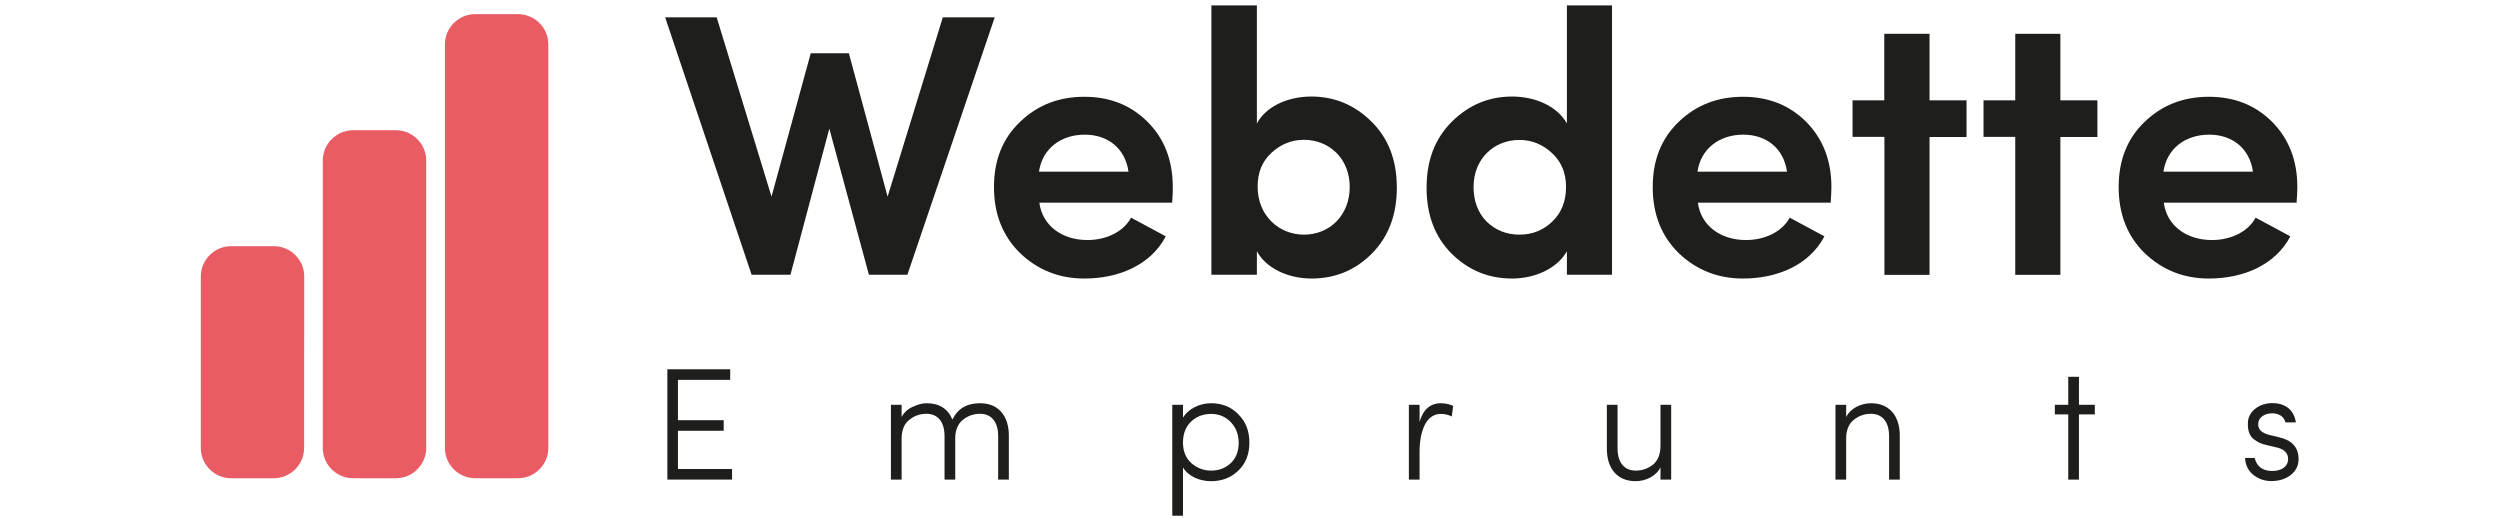 <?xml version="1.0" encoding="UTF-8"?> <svg xmlns="http://www.w3.org/2000/svg" xmlns:xlink="http://www.w3.org/1999/xlink" version="1.1" id="Calque_1" x="0px" y="0px" viewBox="0 0 2033 422" style="enable-background:new 0 0 2033 422;" xml:space="preserve"> <style type="text/css"> .st0{fill:#1E1E1C;} .st1{fill:#EA5C63;} </style> <g> <g> <path class="st0" d="M721.8,159.9l44.9-145.8h42.2l-71,209.3h-31.3l-32.2-118.8l-31.6,118.8h-31.6L540.9,14.1h41.9l44.6,145.8 l31.9-116.6h31L721.8,159.9z"></path> <path class="st0" d="M953.2,164.8h-108c2.4,18.5,18.2,30.4,39.1,30.4c14.9,0,29.1-6.4,35.5-18.2l28.2,15.2 c-12.1,23.1-37.9,34.3-66.2,34.3c-20.6,0-37.9-7-52.2-20.6c-14.3-14-21.3-31.9-21.3-53.8s7-39.5,21.3-53.1 c14.3-13.7,31.6-20.3,52.2-20.3c20.6,0,37.6,6.7,51.3,20.3s20.6,31.3,20.6,53.1C953.8,156,953.5,160.2,953.2,164.8z M917.7,139.6 c-2.7-19.1-17-30.1-35.5-30.1c-19.7,0-34.6,11.5-37.3,30.1H917.7z"></path> <path class="st0" d="M1022.1,223.4h-37V4.4h37v96c7.3-13.7,24.9-21.9,44.3-21.9c19.1,0,35.5,7,49.2,20.7 c13.7,13.7,20.3,31.3,20.3,53.5c0,21.9-6.7,39.8-20.3,53.5s-30,20.3-49.2,20.3c-19.1,0-37-8.5-44.3-22.2V223.4z M1097.6,152 c0-22.8-16.4-38.3-37.3-38.3c-10,0-18.8,3.6-26.4,10.6c-7.6,7-11.2,16.1-11.2,27.6c0,23.1,17,38.9,37.6,38.9 C1081.2,190.9,1097.6,175.1,1097.6,152z"></path> <path class="st0" d="M1274.2,223.4v-19.1c-7.6,13.7-25.5,22.2-44.6,22.2s-35.5-6.7-49.2-20.3c-13.7-13.7-20.3-31.6-20.3-53.5 c0-22.2,6.7-39.8,20.3-53.5c13.7-13.7,30.1-20.7,49.2-20.7c19.4,0,37,8.2,44.6,21.9v-96h36.7v219H1274.2z M1198.3,152 c0,11.5,3.6,21,10.6,28.2c7.3,7,16.1,10.6,26.7,10.6s19.4-3.6,26.7-10.6c7.6-7.3,11.2-16.7,11.2-28.2s-3.9-20.6-11.5-27.6 c-7.6-7-16.4-10.6-26.4-10.6C1214.7,113.8,1198.3,129.3,1198.3,152z"></path> <path class="st0" d="M1488.7,164.8h-108c2.4,18.5,18.2,30.4,39.2,30.4c14.9,0,29.1-6.4,35.5-18.2l28.2,15.2 c-12.1,23.1-37.9,34.3-66.2,34.3c-20.6,0-37.9-7-52.2-20.6c-14.3-14-21.2-31.9-21.2-53.8s7-39.5,21.2-53.1 c14.3-13.7,31.6-20.3,52.2-20.3s37.6,6.7,51.3,20.3c13.6,13.7,20.6,31.3,20.6,53.1C1489.3,156,1489,160.2,1488.7,164.8z M1453.2,139.6c-2.7-19.1-17-30.1-35.5-30.1c-19.7,0-34.6,11.5-37.3,30.1H1453.2z"></path> <path class="st0" d="M1569.1,27.5v54.1h30.1v29.8h-30.1v112.1h-36.7V111.3h-25.9V81.6h25.8V27.5H1569.1z"></path> <path class="st0" d="M1675.5,27.5v54.1h30.1v29.8h-30.1v112.1h-36.7V111.3H1613V81.6h25.8V27.5H1675.5z"></path> <path class="st0" d="M1867.6,164.8h-108c2.4,18.5,18.2,30.4,39.2,30.4c14.9,0,29.1-6.4,35.5-18.2l28.2,15.2 c-12.1,23.1-37.9,34.3-66.2,34.3c-20.6,0-37.9-7-52.2-20.6c-14.3-14-21.2-31.9-21.2-53.8s7-39.5,21.2-53.1 c14.3-13.7,31.6-20.3,52.2-20.3s37.6,6.7,51.3,20.3c13.6,13.7,20.6,31.3,20.6,53.1C1868.2,156,1867.9,160.2,1867.6,164.8z M1832.1,139.6c-2.7-19.1-17-30.1-35.5-30.1c-19.7,0-34.6,11.5-37.3,30.1H1832.1z"></path> </g> <g> <path class="st0" d="M542.7,300.3h51.1v8.6h-42.5v32.8h37.2v8.6h-37.2v31.1h44v8.6h-52.6L542.7,300.3L542.7,300.3z"></path> <path class="st0" d="M776.8,390h-8.7v-35.4c0-11.3-5.3-18.1-14.7-18.1c-5.5,0-10.1,1.7-14.2,5.1c-4,3.3-6,8.3-6,15.2V390h-8.7 v-60.8h8.7v10c1.7-3.5,4.7-6.4,8.9-8.3c4.2-2,7.9-3,11.3-3c10.4,0,17.4,4.4,21.1,13.3c4.3-8.9,11.7-13.3,22.5-13.3 c14.7,0,23.5,10,23.4,26.7V390h-8.7v-35.4c0-11.3-5.3-18.1-14.7-18.1c-5.5,0-10.1,1.7-14.2,5.1c-4,3.3-6,8.3-6,15.2V390z"></path> <path class="st0" d="M953.3,419.4v-90.2h8.7v10.5c4.3-7.4,13.7-11.8,22.9-11.8c8.9,0,16.3,3,22.1,9c6,5.9,9,13.5,9,23 s-3,17.1-9,22.8c-5.9,5.7-13.3,8.6-22.1,8.6c-9.4,0-18.6-3.9-22.9-11.2v39.3H953.3z M1000.8,343.2c-4.3-4.4-9.5-6.6-15.9-6.6 c-6.5,0-12,2.1-16.4,6.3c-4.3,4.2-6.5,9.9-6.5,17.1c0,7,2.3,12.6,6.9,16.7c4.7,4,10,6,16,6c6.4,0,11.7-2.1,16-6.1 c4.3-4.2,6.4-9.6,6.4-16.5C1007.3,353.3,1005.1,347.7,1000.8,343.2z"></path> <path class="st0" d="M1180.6,338.7c-2.7-1.4-5.7-2.1-8.8-2.1c-5.8,0-10.1,3-13.1,8.8c-2.9,5.9-4.3,13.2-4.3,21.9V390h-8.7v-60.8 h8.7V343c2.9-10,8.7-15.1,17.4-15.1c4,0,8.7,1.3,9.9,2.3L1180.6,338.7z"></path> <path class="st0" d="M1350.3,329.2h8.7V390h-8.7v-10c-3.5,7.4-12.4,11.3-20.2,11.3c-14.7,0-23.5-10-23.4-26.7v-35.4h8.7v35.4 c0,11.3,5.3,18.1,14.7,18.1c5.5,0,10.1-1.7,14.2-4.9c4-3.4,6-8.5,6-15.4L1350.3,329.2L1350.3,329.2z"></path> <path class="st0" d="M1501.3,390h-8.7v-60.8h8.7v10c3.5-7.4,12.4-11.3,20.2-11.3c14.7,0,23.5,10,23.4,26.7V390h-8.7v-35.4 c0-11.3-5.3-18.1-14.7-18.1c-5.5,0-10.1,1.7-14.2,5.1c-4,3.3-6,8.3-6,15.2L1501.3,390L1501.3,390z"></path> <path class="st0" d="M1690.6,390h-8.7v-53H1671v-7.8h10.9v-22.8h8.7v22.8h12.9v7.8h-12.9V390z"></path> <path class="st0" d="M1833.5,372.5c1.8,7,6.6,10.5,14.3,10.5c7.8,0,12.9-3.9,12.9-9.6c0-4.8-2.9-7.9-8.7-9.4l-8.5-2 c-4.6-1-7.4-2.3-11.1-5.1c-3.5-3-4.9-7.9-4.3-14.7c1.2-8.5,9.8-14.4,19.8-14.4s17.6,5.2,19.1,15.7h-8.5c-1-4.6-5.3-7.4-10.7-7.4 c-5.9,0-10.7,3.1-11.3,7.4c-0.9,5.1,2.1,8.5,9,10.2l8.3,2c10.3,2.5,15.4,8.3,15.4,17.7c0,5.2-2.1,9.5-6.4,12.9 c-4.3,3.3-9.5,4.9-15.9,4.9c-5.5,0-10.3-1.7-14.6-5.1c-4.2-3.5-6.4-8.1-6.6-13.7h7.8V372.5z"></path> </g> <g> <path class="st1" d="M247.3,364.3c0,13.5-11.1,24.6-24.6,24.6h-34.8c-13.5,0-24.6-11.1-24.6-24.6V224.8 c0-13.5,11.1-24.6,24.6-24.6h34.9c13.5,0,24.6,11.1,24.6,24.6L247.3,364.3L247.3,364.3z"></path> </g> <g> <path class="st1" d="M346.6,364.3c0,13.5-11.1,24.6-24.6,24.6h-34.9c-13.5,0-24.6-11.1-24.6-24.6V130.5 c0-13.5,11.1-24.6,24.6-24.6H322c13.5,0,24.6,11.1,24.6,24.6V364.3z"></path> </g> <g> <path class="st1" d="M445.9,364.3c0,13.5-11.1,24.6-24.6,24.6h-34.9c-13.5,0-24.6-11.1-24.6-24.6V36.1c0-13.5,11.1-24.6,24.6-24.6 h34.9c13.5,0,24.6,11.1,24.6,24.6V364.3z"></path> </g> </g> </svg> 
